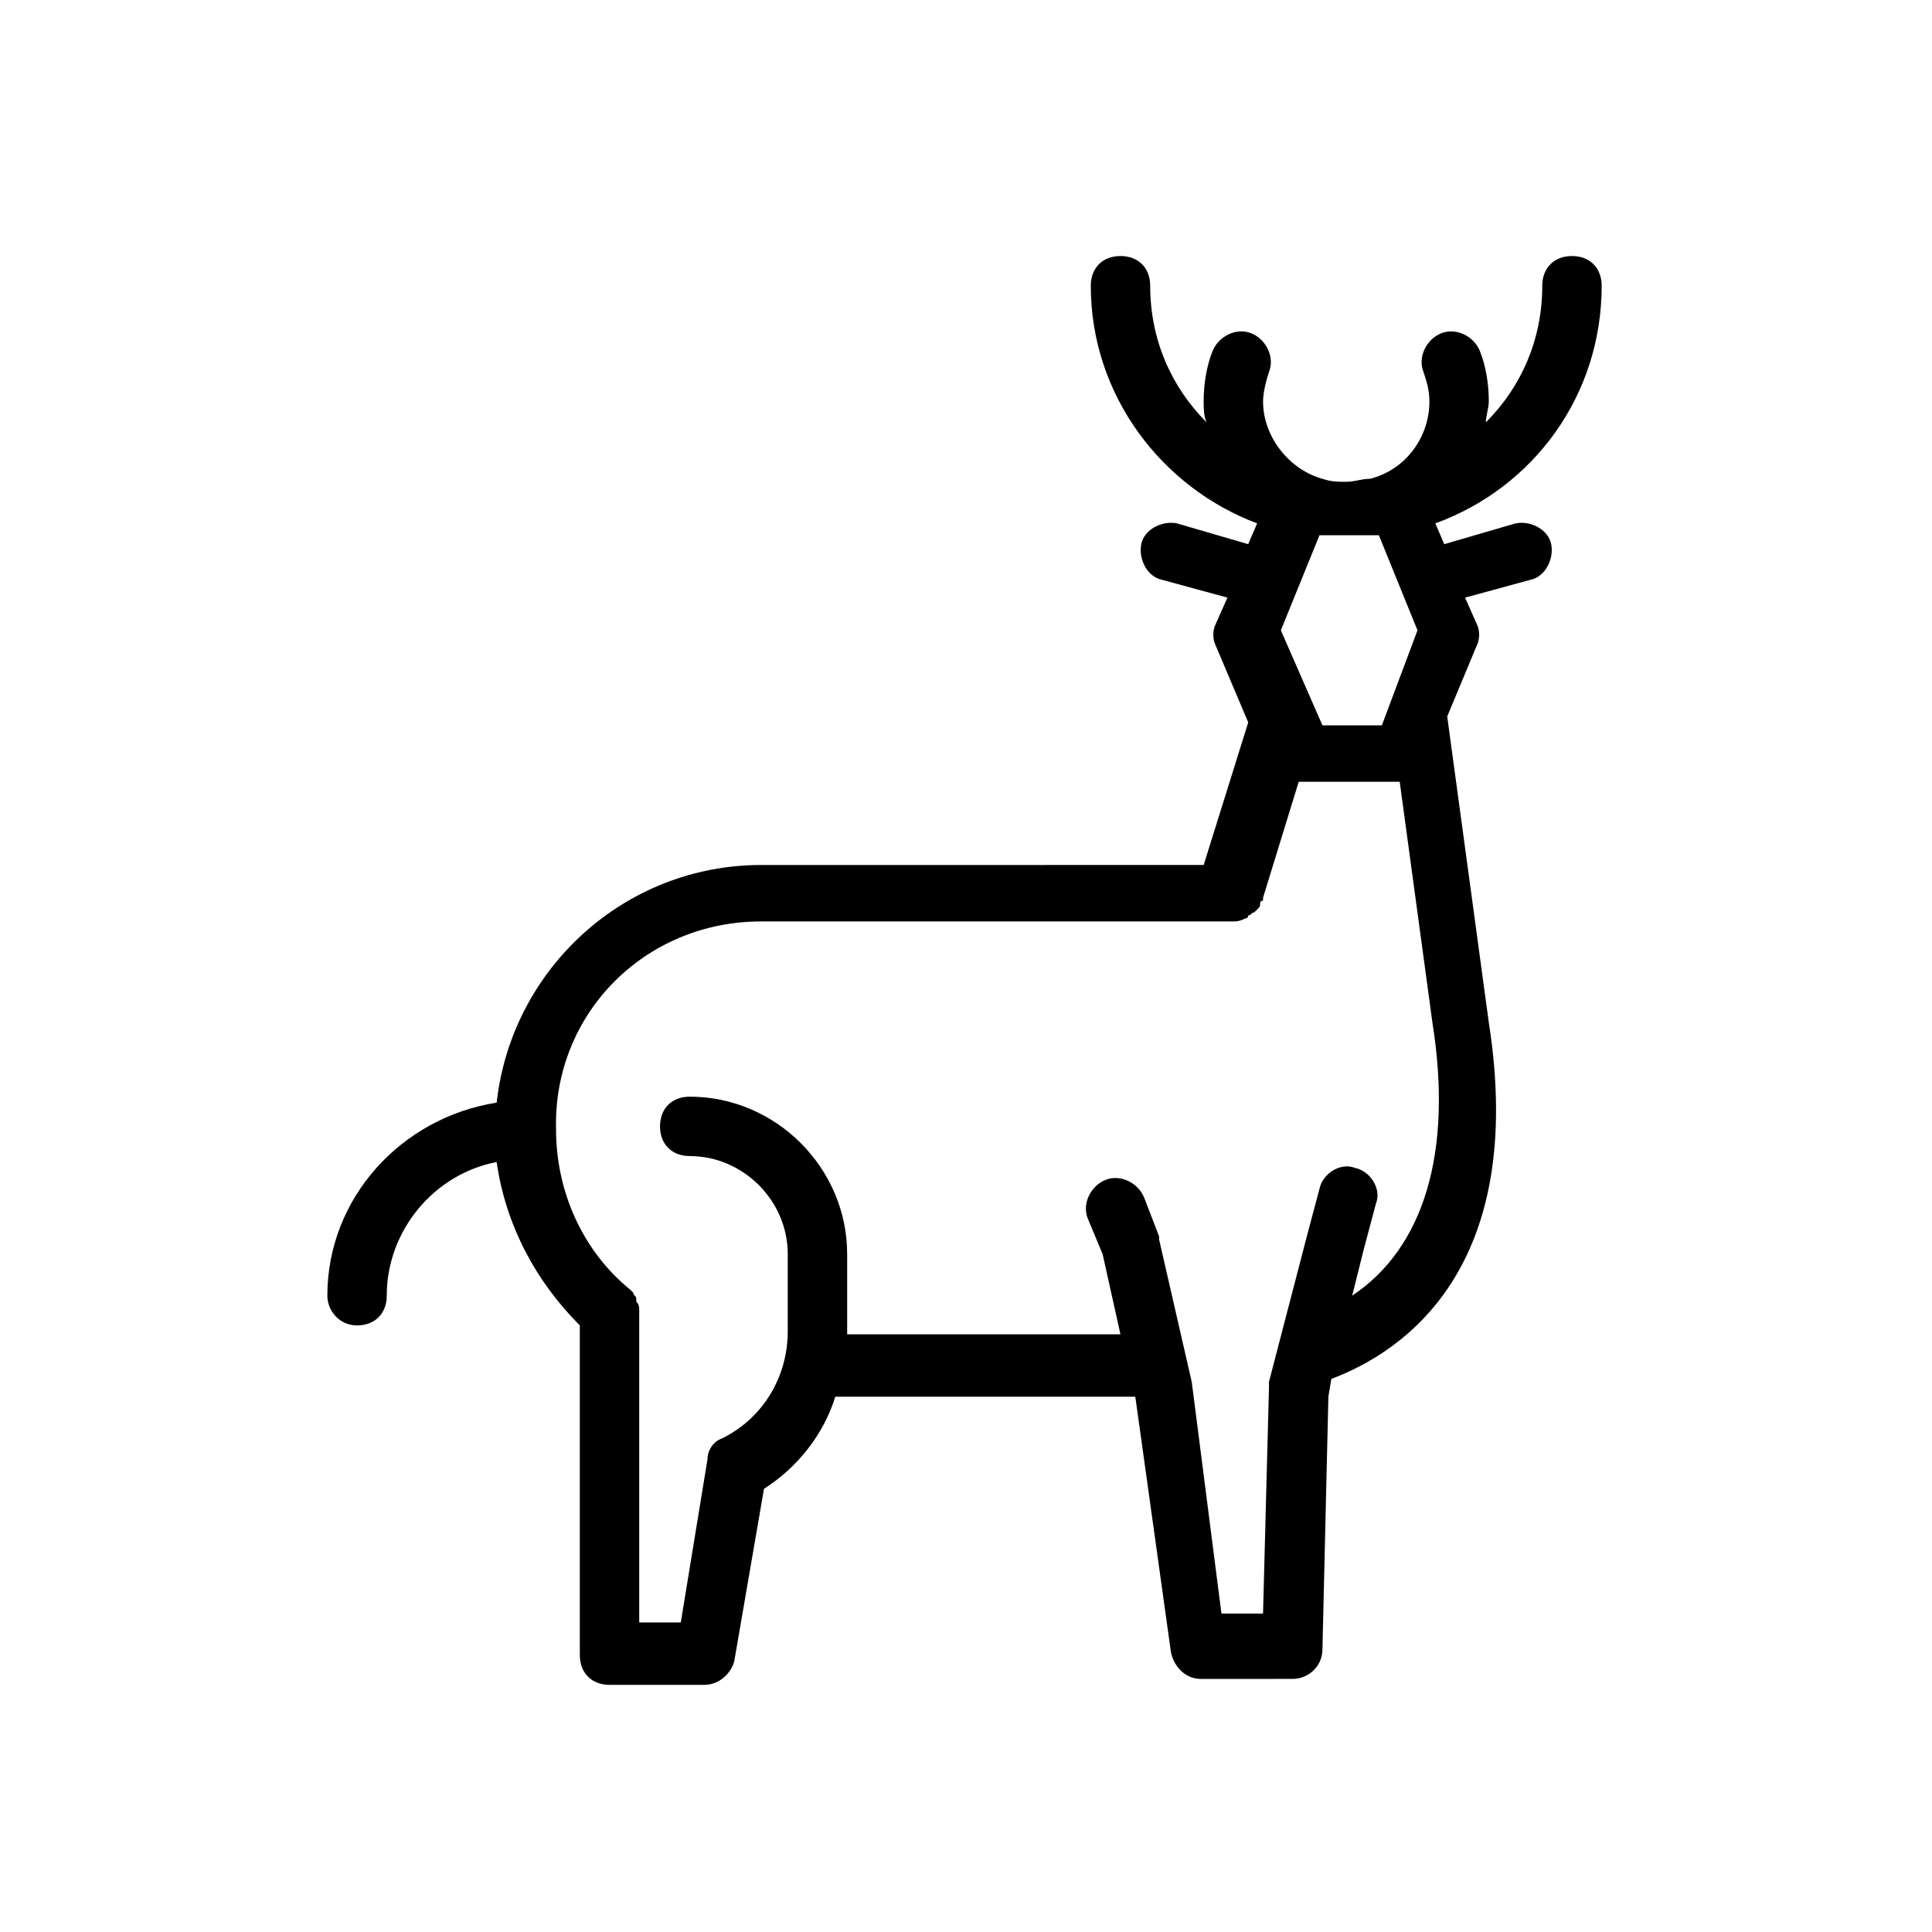 <?xml version="1.0" encoding="UTF-8"?>
<!-- Uploaded to: ICON Repo, www.svgrepo.com, Generator: ICON Repo Mixer Tools -->
<svg fill="#000000" width="800px" height="800px" version="1.1" viewBox="144 144 512 512" xmlns="http://www.w3.org/2000/svg">
 <path d="m238.62 495.25c4.723 0 7.871-3.148 7.871-7.871 0-17.32 12.594-32.273 29.125-35.426 2.363 16.531 10.234 31.488 22.043 43.297v87.379c0 4.723 3.148 7.871 7.871 7.871h25.191c3.938 0 7.086-3.148 7.871-6.297l7.871-45.656c8.66-5.512 15.742-14.168 18.895-24.402h79.508l9.445 67.699c0.789 3.938 3.938 7.086 7.871 7.086l24.406-0.004c3.938 0 7.871-3.148 7.871-7.871l1.574-66.914 0.789-4.723c18.895-7.086 51.957-29.125 41.723-94.465l-11.02-81.082 7.871-18.895c0.789-1.574 0.789-3.938 0-5.512l-3.148-7.086 17.32-4.723c3.938-0.789 6.297-5.512 5.512-9.445-0.789-3.938-5.512-6.297-9.445-5.512l-18.895 5.512-2.363-5.512c25.977-9.445 44.082-33.852 44.082-62.977 0-4.723-3.148-7.871-7.871-7.871s-7.871 3.148-7.871 7.871c0 14.168-5.512 26.766-14.957 36.211 0-1.574 0.789-3.938 0.789-5.512 0-4.723-0.789-9.445-2.363-13.383s-6.297-6.297-10.234-4.723c-3.938 1.574-6.297 6.297-4.723 10.234 0.789 2.363 1.574 4.723 1.574 7.871 0 9.445-6.297 18.105-15.742 20.469-2.363 0-3.938 0.789-6.297 0.789-2.363 0-3.938 0-6.297-0.789-8.66-2.363-15.742-11.02-15.742-20.469 0-2.363 0.789-5.512 1.574-7.871 1.574-3.938-0.789-8.66-4.723-10.234-3.938-1.574-8.66 0.789-10.234 4.723-1.574 3.938-2.363 8.66-2.363 13.383 0 1.574 0 3.938 0.789 5.512-9.445-9.445-14.957-22.043-14.957-36.211 0-4.723-3.148-7.871-7.871-7.871s-7.871 3.148-7.871 7.871c0 29.125 18.895 53.531 44.082 62.977l-2.363 5.512-18.895-5.512c-3.938-0.789-8.66 1.574-9.445 5.512-0.789 3.938 1.574 8.66 5.512 9.445l17.32 4.723-3.148 7.086c-0.789 1.574-0.789 3.938 0 5.512l8.66 20.469-11.809 37.785-117.3 0.004c-36.211 0-66.125 27.551-70.062 62.977-25.191 3.938-44.871 25.191-44.871 51.168 0.004 3.934 3.152 7.871 7.875 7.871zm244.82-184.21 10.234-25.191h15.742l10.234 25.191-9.445 25.191h-15.742zm-137.76 77.148h125.17c0.789 0 1.574 0 3.148-0.789 0 0 0.789 0 0.789-0.789 0.789 0 0.789-0.789 1.574-0.789l0.789-0.789c0.789-0.789 0.789-0.789 0.789-1.574 0 0 0-0.789 0.789-0.789v-0.789l9.445-30.699h0.789 25.977l8.66 63.762c5.512 34.637-2.363 59.828-21.254 72.422l3.148-12.594 3.148-11.809c1.574-3.938-1.574-8.66-5.512-9.445-3.938-1.574-8.66 1.574-9.445 5.512l-3.148 11.809-10.242 39.367v1.574l-1.574 59.828h-11.02l-7.875-61.402-8.66-37.785v-0.789l-3.938-10.234c-1.574-3.938-6.297-6.297-10.234-4.723s-6.297 6.297-4.723 10.234l3.938 9.445 4.723 21.254h-72.422v-0.789-20.469c0-22.828-18.895-41.723-41.723-41.723-4.723 0-7.871 3.148-7.871 7.871s3.148 7.871 7.871 7.871c14.168 0 25.977 11.809 25.977 25.977v20.469c0 11.809-6.297 22.828-17.32 28.34-2.363 0.789-3.938 3.148-3.938 5.512l-7.086 43.297-11.012 0.004v-82.656c0-0.789 0-1.574-0.789-2.363v-0.789c0-0.789-0.789-0.789-0.789-1.574l-0.789-0.789c-12.594-10.234-19.68-25.977-19.68-42.508-0.781-30.695 23.621-55.098 54.32-55.098z"/>
</svg>